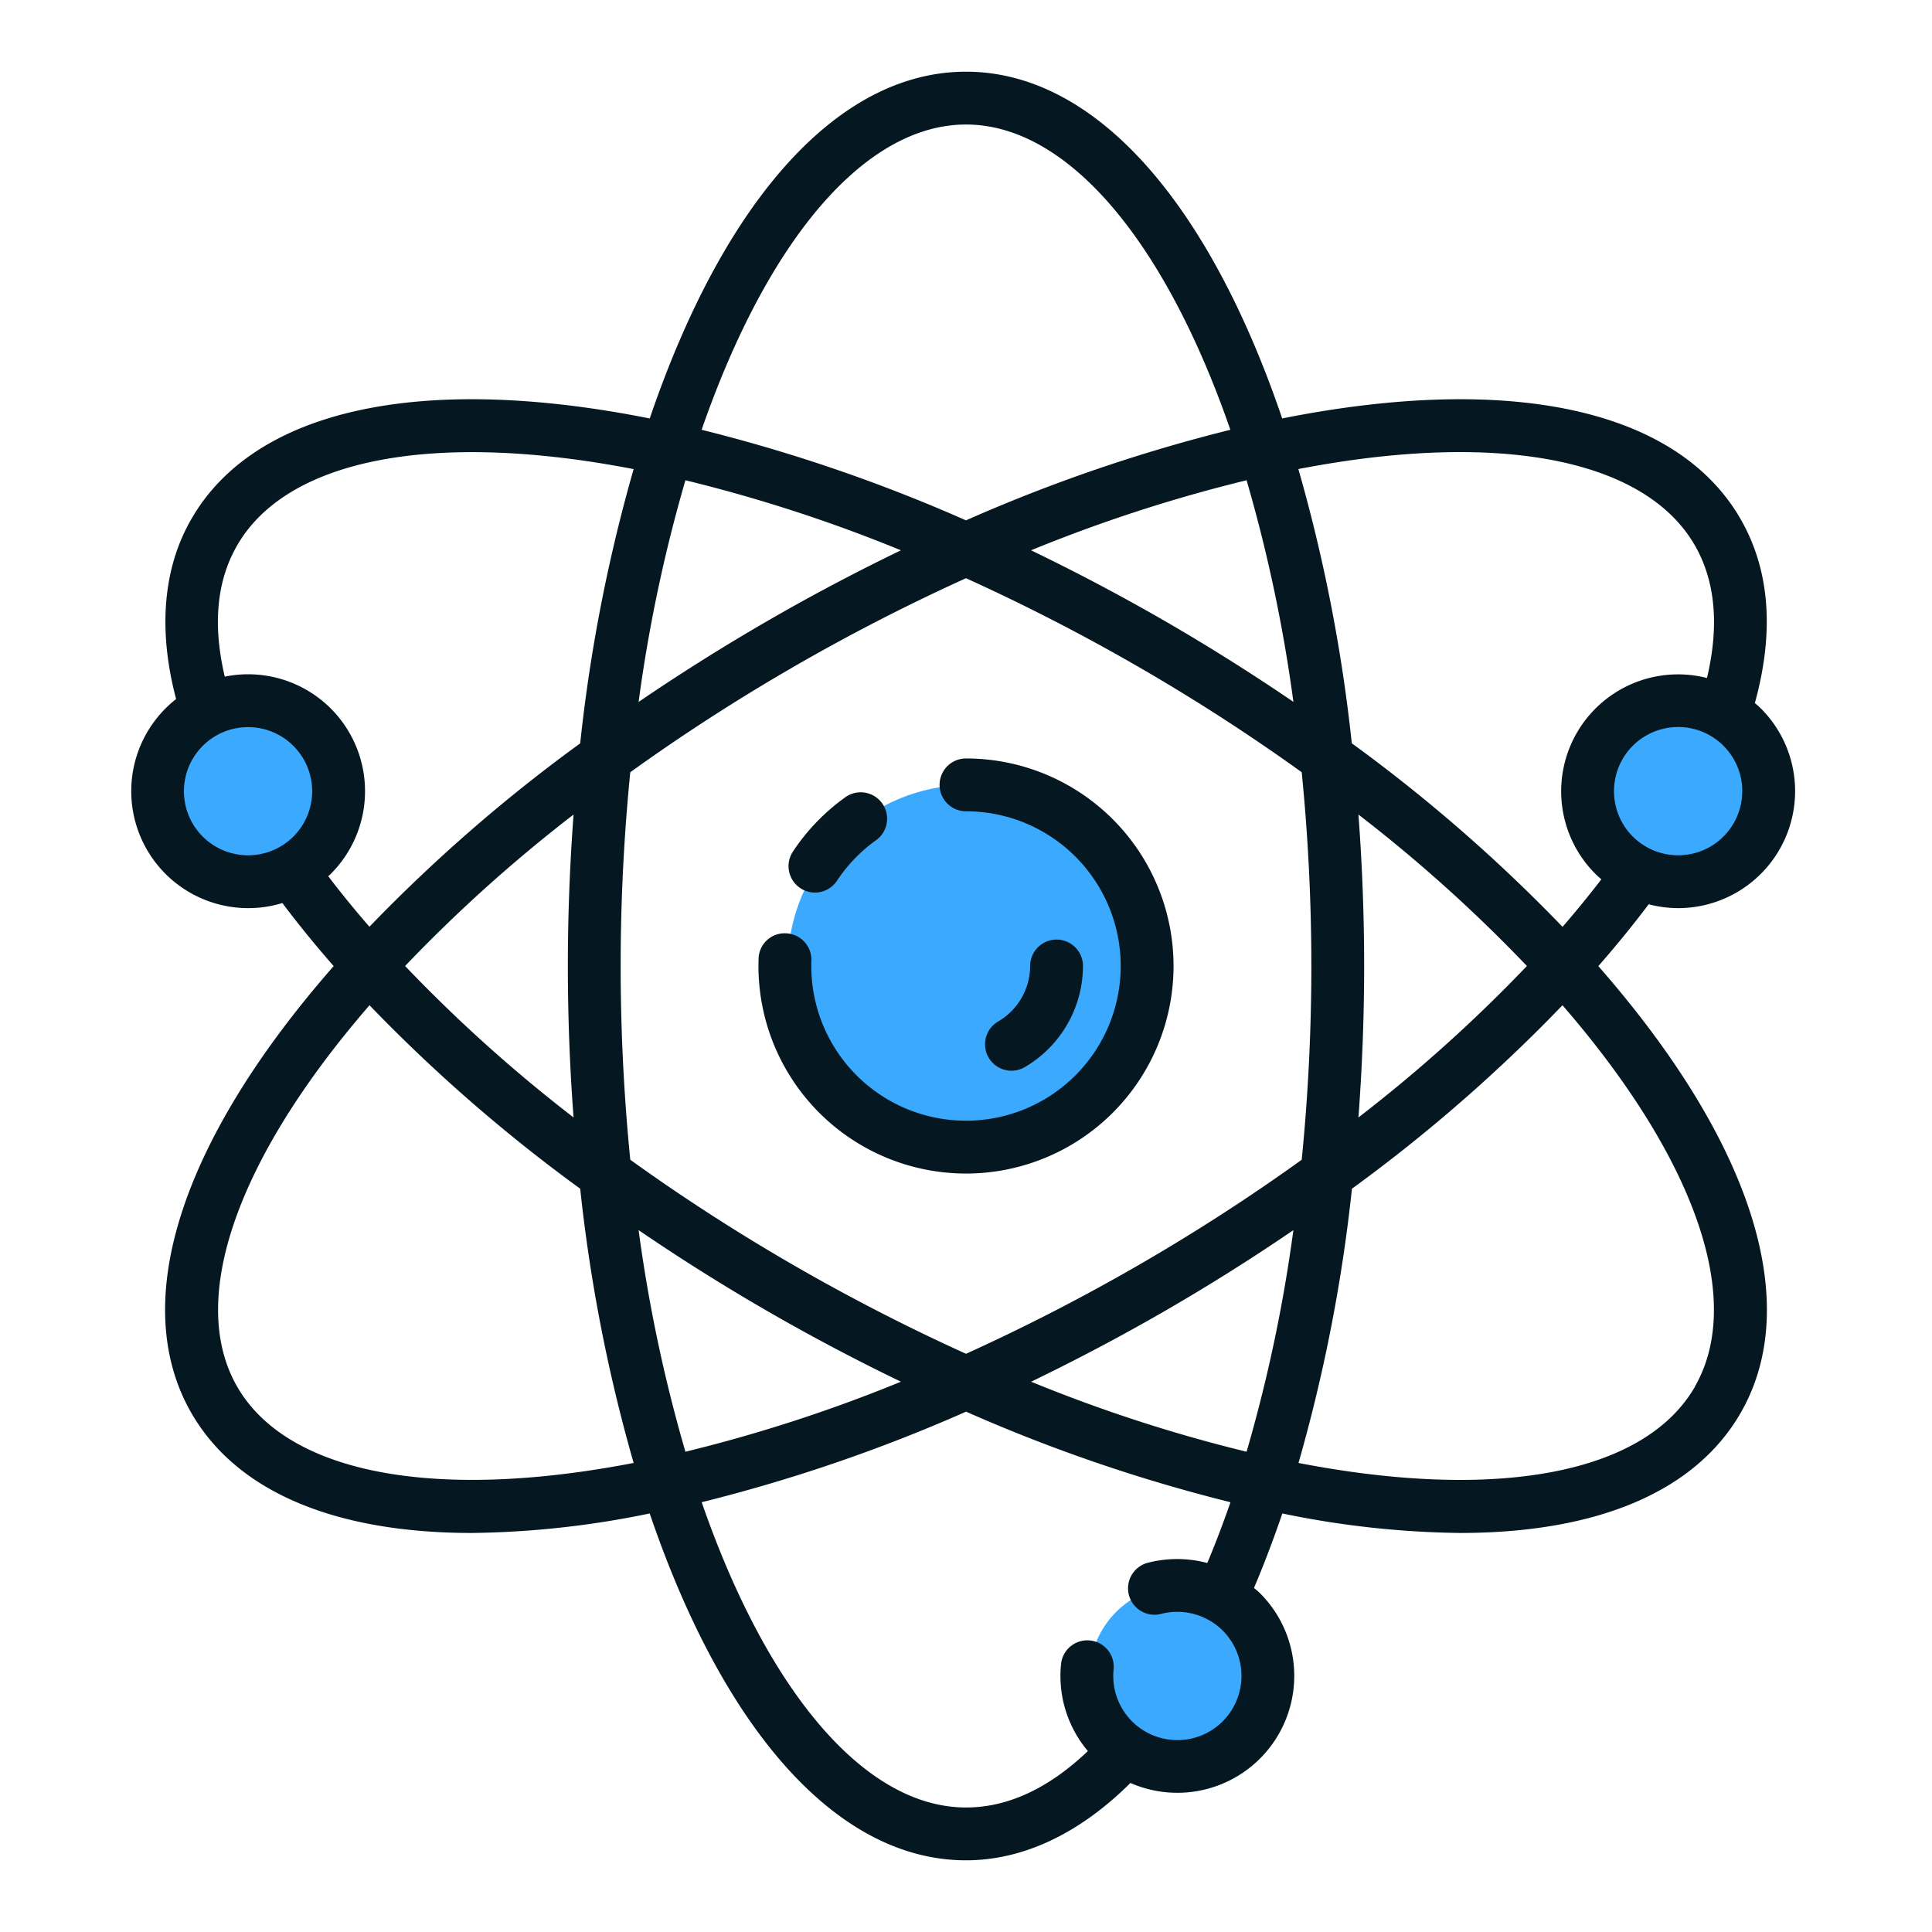 <svg height="512" viewBox="0 0 128 128" width="512" xmlns="http://www.w3.org/2000/svg"><g><g fill="#3ba9fd"><circle cx="64.191" cy="64" r="12"/><circle cx="111.375" cy="52.419" r="6"/><circle cx="78.191" cy="111.035" r="6"/><circle cx="16.625" cy="52.419" r="6"/></g><g fill="#051720"><path d="m53.025 58.842a1.75 1.75 0 0 0 2.426-.49 10.3 10.3 0 0 1 2.575-2.676 1.75 1.75 0 1 0 -2.045-2.84 13.771 13.771 0 0 0 -3.446 3.58 1.75 1.75 0 0 0 .49 2.426z"/><path d="m64 50.25a1.75 1.75 0 0 0 0 3.5 10.25 10.25 0 1 1 -10.25 10.25c0-.119 0-.237.006-.355a1.75 1.75 0 0 0 -1.687-1.811 1.726 1.726 0 0 0 -1.811 1.687c-.005.16-.008.319-.008.479a13.75 13.75 0 1 0 13.75-13.75z"/><path d="m67.014 70.938a1.74 1.74 0 0 0 .88-.239 7.785 7.785 0 0 0 3.856-6.699 1.75 1.75 0 0 0 -3.5 0 4.274 4.274 0 0 1 -2.119 3.676 1.75 1.75 0 0 0 .883 3.262z"/><path d="m109.23 59.91a7.8 7.8 0 0 0 1.954.256 7.751 7.751 0 0 0 5.48-13.228c-.127-.126-.262-.24-.4-.357 1.3-4.714 1-8.82-.953-12.206-4.2-7.28-15.229-9.665-30.362-6.652-4.973-14.612-12.557-22.973-20.949-22.973s-15.975 8.36-20.953 22.974c-15.136-3.015-26.162-.629-30.361 6.65-1.893 3.27-2.225 7.379-1.018 11.94a7.75 7.75 0 0 0 7.039 13.515c1.038 1.381 2.175 2.778 3.4 4.177-10.169 11.604-13.618 22.347-9.422 29.619 3.015 5.227 9.541 7.938 18.583 7.938a61.159 61.159 0 0 0 11.777-1.292c4.977 14.616 12.562 22.979 20.955 22.979 3.792 0 7.532-1.778 10.893-5.124a7.746 7.746 0 0 0 8.587-12.571c-.125-.126-.265-.233-.4-.349.657-1.551 1.285-3.2 1.878-4.935a61.023 61.023 0 0 0 11.772 1.292c9.041 0 15.568-2.712 18.583-7.938 4.2-7.272.747-18.015-9.42-29.618 1.182-1.347 2.296-2.717 3.337-4.097zm6.2-7.491a4.25 4.25 0 0 1 -7.252 3.005 4.25 4.25 0 1 1 7.253-3.005zm-3.148-16.3c1.369 2.377 1.633 5.332.809 8.8a7.745 7.745 0 0 0 -7.391 12.981c.126.127.261.241.394.358q-1.218 1.586-2.572 3.148a105.745 105.745 0 0 0 -13.962-12.161 107.039 107.039 0 0 0 -3.54-18.169c13.188-2.55 22.941-.711 26.263 5.047zm-22.282 17.847a98.792 98.792 0 0 1 11.162 10.034 98.907 98.907 0 0 1 -11.162 10.034c.247-3.3.378-6.663.378-10.034s-.129-6.73-.378-10.034zm-3.12 10.034c0 4.334-.22 8.645-.638 12.837-3.391 2.44-7.017 4.789-10.807 6.977-3.75 2.167-7.594 4.137-11.434 5.878-3.843-1.742-7.686-3.712-11.436-5.878-3.788-2.187-7.413-4.535-10.807-6.977-.418-4.191-.638-8.5-.638-12.837s.22-8.645.638-12.837c3.391-2.44 7.017-4.789 10.807-6.977 3.75-2.167 7.594-4.137 11.434-5.878 3.843 1.742 7.686 3.712 11.436 5.878 3.788 2.187 7.413 4.535 10.807 6.977.418 4.191.638 8.503.638 12.837zm-1.189-17.5c-2.722-1.855-5.566-3.649-8.5-5.347-2.921-1.683-5.891-3.253-8.881-4.694a100.265 100.265 0 0 1 14.279-4.641 100.179 100.179 0 0 1 3.102 14.682zm-21.691-38.25c6.638 0 13.113 7.529 17.515 20.225a107.329 107.329 0 0 0 -17.516 6 107.245 107.245 0 0 0 -17.514-6c4.403-12.697 10.877-20.225 17.515-20.225zm-18.589 23.568a100.213 100.213 0 0 1 14.278 4.641c-2.986 1.443-5.958 3.011-8.875 4.7-2.94 1.7-5.785 3.492-8.505 5.347a100.151 100.151 0 0 1 3.102-14.688zm-25.973 23.606a4.255 4.255 0 0 1 -6.009 0 4.248 4.248 0 1 1 6.01 0zm2.308 2.627c.055-.052.114-.1.168-.153a7.746 7.746 0 0 0 -7.023-13.069c-.808-3.426-.538-6.35.825-8.7 3.323-5.761 13.076-7.6 26.264-5.049a107.109 107.109 0 0 0 -3.541 18.17 105.667 105.667 0 0 0 -13.963 12.15q-1.461-1.683-2.73-3.349zm16.254 15.983a98.792 98.792 0 0 1 -11.162-10.034 98.907 98.907 0 0 1 11.162-10.034c-.247 3.3-.378 6.663-.378 10.034s.129 6.73.378 10.034zm-22.284 17.841c-3.316-5.752-.034-15.121 8.765-25.275a105.714 105.714 0 0 0 13.959 12.155 107.039 107.039 0 0 0 3.54 18.169c-13.189 2.548-22.942.71-26.264-5.049zm26.593-10.375c2.722 1.855 5.566 3.649 8.505 5.347 2.916 1.683 5.886 3.253 8.876 4.694a100.265 100.265 0 0 1 -14.279 4.641 100.179 100.179 0 0 1 -3.102-14.682zm38.7 32.541a4.247 4.247 0 0 1 -7.231-3.427 1.75 1.75 0 1 0 -3.483-.343 7.72 7.72 0 0 0 1.779 5.742c-2.6 2.479-5.311 3.738-8.07 3.738-6.638 0-13.113-7.529-17.515-20.225a107.329 107.329 0 0 0 17.516-6 107.259 107.259 0 0 0 17.518 6c-.49 1.406-1 2.752-1.536 4.027a7.774 7.774 0 0 0 -3.907-.024 1.75 1.75 0 1 0 .865 3.391 4.279 4.279 0 0 1 4.064 1.109 4.257 4.257 0 0 1 0 6.011zm1.584-17.858a100.254 100.254 0 0 1 -14.278-4.641c2.985-1.443 5.958-3.011 8.875-4.695 2.94-1.7 5.785-3.492 8.5-5.347a100.2 100.2 0 0 1 -3.101 14.682zm29.7-4.307c-3.323 5.76-13.076 7.6-26.264 5.049a107.109 107.109 0 0 0 3.541-18.17 105.662 105.662 0 0 0 13.949-12.155c8.799 10.154 12.081 19.523 8.765 25.275z"/></g></g></svg>